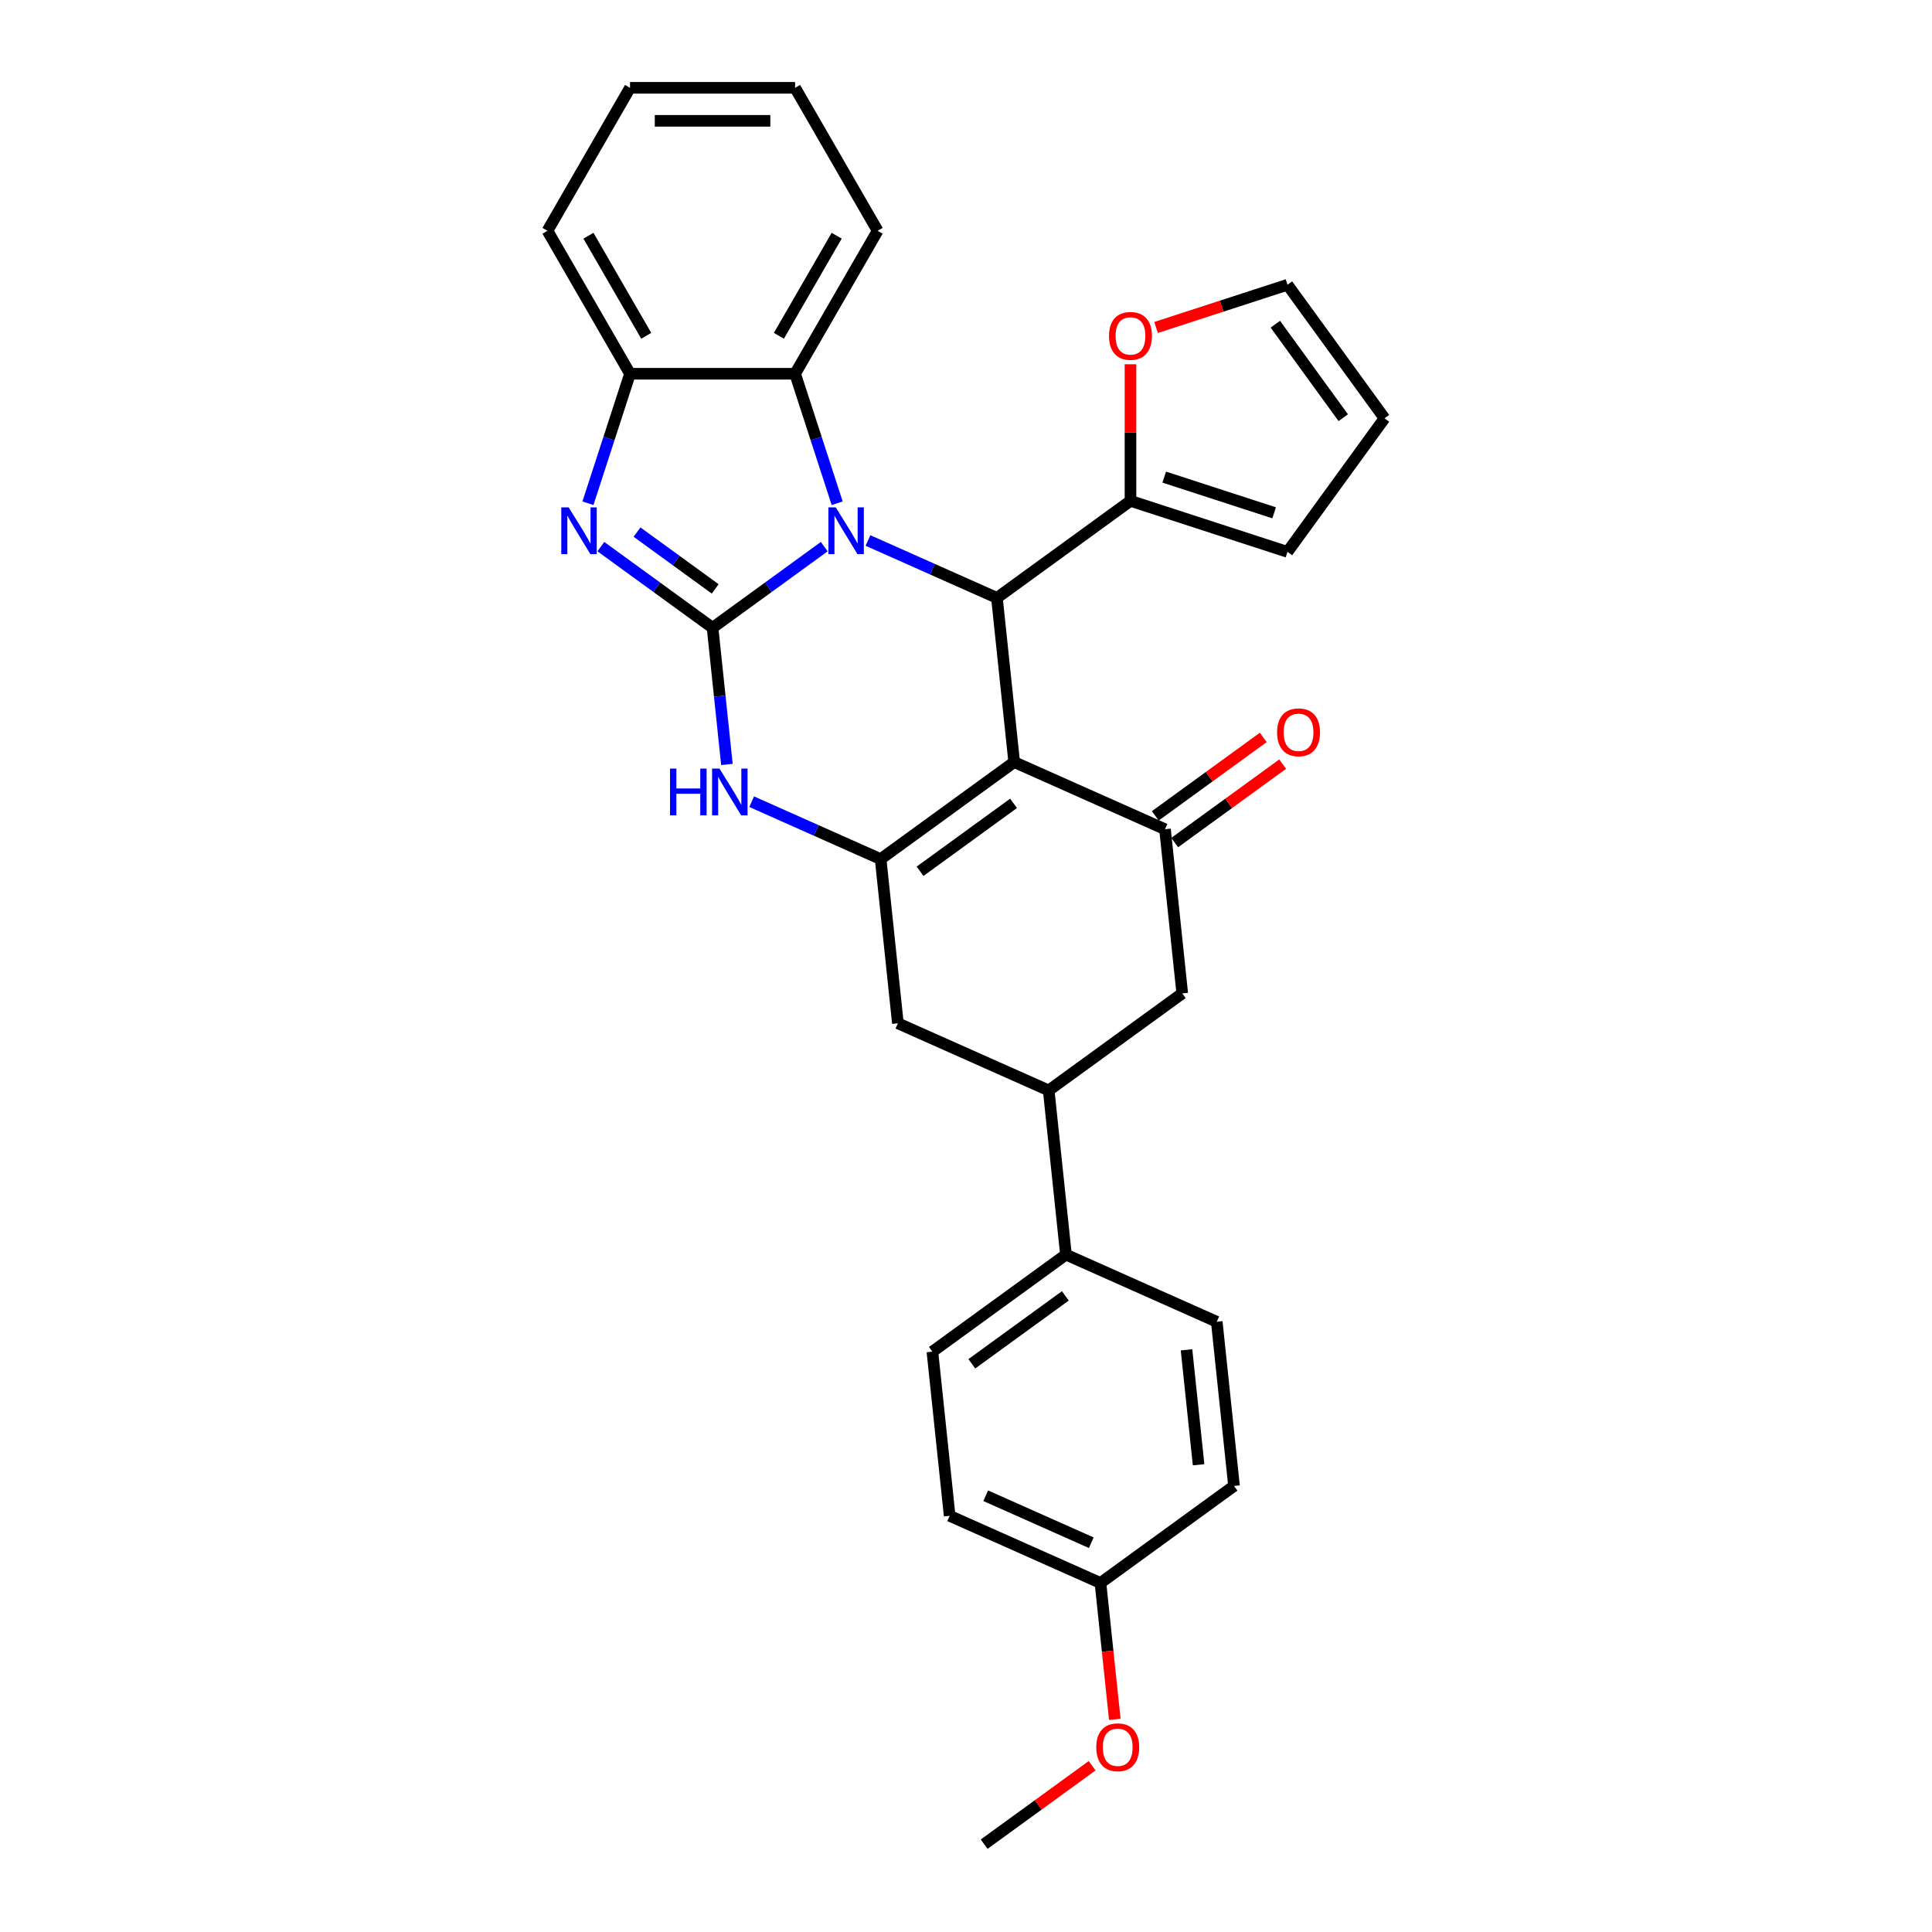 <?xml version='1.0' encoding='iso-8859-1'?>
<svg version='1.1' baseProfile='full'
              xmlns='http://www.w3.org/2000/svg'
                      xmlns:rdkit='http://www.rdkit.org/xml'
                      xmlns:xlink='http://www.w3.org/1999/xlink'
                  xml:space='preserve'
width='1000px' height='1000px' viewBox='0 0 1000 1000'>
<!-- END OF HEADER -->
<rect style='opacity:1.0;fill:#FFFFFF;stroke:none' width='1000' height='1000' x='0' y='0'> </rect>
<path class='bond-0' d='M 368.821,324.941 L 397.729,303.939' style='fill:none;fill-rule:evenodd;stroke:#000000;stroke-width:6px;stroke-linecap:butt;stroke-linejoin:miter;stroke-opacity:1' />
<path class='bond-0' d='M 397.729,303.939 L 426.636,282.937' style='fill:none;fill-rule:evenodd;stroke:#0000FF;stroke-width:6px;stroke-linecap:butt;stroke-linejoin:miter;stroke-opacity:1' />
<path class='bond-4' d='M 368.821,324.941 L 339.914,303.939' style='fill:none;fill-rule:evenodd;stroke:#000000;stroke-width:6px;stroke-linecap:butt;stroke-linejoin:miter;stroke-opacity:1' />
<path class='bond-4' d='M 339.914,303.939 L 311.007,282.937' style='fill:none;fill-rule:evenodd;stroke:#0000FF;stroke-width:6px;stroke-linecap:butt;stroke-linejoin:miter;stroke-opacity:1' />
<path class='bond-4' d='M 370.194,304.815 L 349.959,290.113' style='fill:none;fill-rule:evenodd;stroke:#000000;stroke-width:6px;stroke-linecap:butt;stroke-linejoin:miter;stroke-opacity:1' />
<path class='bond-4' d='M 349.959,290.113 L 329.724,275.412' style='fill:none;fill-rule:evenodd;stroke:#0000FF;stroke-width:6px;stroke-linecap:butt;stroke-linejoin:miter;stroke-opacity:1' />
<path class='bond-5' d='M 368.821,324.941 L 372.539,360.313' style='fill:none;fill-rule:evenodd;stroke:#000000;stroke-width:6px;stroke-linecap:butt;stroke-linejoin:miter;stroke-opacity:1' />
<path class='bond-5' d='M 372.539,360.313 L 376.257,395.684' style='fill:none;fill-rule:evenodd;stroke:#0000FF;stroke-width:6px;stroke-linecap:butt;stroke-linejoin:miter;stroke-opacity:1' />
<path class='bond-2' d='M 449.262,279.754 L 482.635,294.613' style='fill:none;fill-rule:evenodd;stroke:#0000FF;stroke-width:6px;stroke-linecap:butt;stroke-linejoin:miter;stroke-opacity:1' />
<path class='bond-2' d='M 482.635,294.613 L 516.009,309.471' style='fill:none;fill-rule:evenodd;stroke:#000000;stroke-width:6px;stroke-linecap:butt;stroke-linejoin:miter;stroke-opacity:1' />
<path class='bond-7' d='M 433.324,260.482 L 422.434,226.967' style='fill:none;fill-rule:evenodd;stroke:#0000FF;stroke-width:6px;stroke-linecap:butt;stroke-linejoin:miter;stroke-opacity:1' />
<path class='bond-7' d='M 422.434,226.967 L 411.545,193.452' style='fill:none;fill-rule:evenodd;stroke:#000000;stroke-width:6px;stroke-linecap:butt;stroke-linejoin:miter;stroke-opacity:1' />
<path class='bond-1' d='M 524.94,394.45 L 455.812,444.674' style='fill:none;fill-rule:evenodd;stroke:#000000;stroke-width:6px;stroke-linecap:butt;stroke-linejoin:miter;stroke-opacity:1' />
<path class='bond-1' d='M 524.616,415.809 L 476.226,450.966' style='fill:none;fill-rule:evenodd;stroke:#000000;stroke-width:6px;stroke-linecap:butt;stroke-linejoin:miter;stroke-opacity:1' />
<path class='bond-6' d='M 524.94,394.45 L 603,429.204' style='fill:none;fill-rule:evenodd;stroke:#000000;stroke-width:6px;stroke-linecap:butt;stroke-linejoin:miter;stroke-opacity:1' />
<path class='bond-31' d='M 524.94,394.45 L 516.009,309.471' style='fill:none;fill-rule:evenodd;stroke:#000000;stroke-width:6px;stroke-linecap:butt;stroke-linejoin:miter;stroke-opacity:1' />
<path class='bond-9' d='M 516.009,309.471 L 585.136,259.247' style='fill:none;fill-rule:evenodd;stroke:#000000;stroke-width:6px;stroke-linecap:butt;stroke-linejoin:miter;stroke-opacity:1' />
<path class='bond-3' d='M 455.812,444.674 L 422.439,429.815' style='fill:none;fill-rule:evenodd;stroke:#000000;stroke-width:6px;stroke-linecap:butt;stroke-linejoin:miter;stroke-opacity:1' />
<path class='bond-3' d='M 422.439,429.815 L 389.066,414.957' style='fill:none;fill-rule:evenodd;stroke:#0000FF;stroke-width:6px;stroke-linecap:butt;stroke-linejoin:miter;stroke-opacity:1' />
<path class='bond-10' d='M 455.812,444.674 L 464.744,529.653' style='fill:none;fill-rule:evenodd;stroke:#000000;stroke-width:6px;stroke-linecap:butt;stroke-linejoin:miter;stroke-opacity:1' />
<path class='bond-8' d='M 304.319,260.482 L 315.209,226.967' style='fill:none;fill-rule:evenodd;stroke:#0000FF;stroke-width:6px;stroke-linecap:butt;stroke-linejoin:miter;stroke-opacity:1' />
<path class='bond-8' d='M 315.209,226.967 L 326.098,193.452' style='fill:none;fill-rule:evenodd;stroke:#000000;stroke-width:6px;stroke-linecap:butt;stroke-linejoin:miter;stroke-opacity:1' />
<path class='bond-15' d='M 608.022,436.117 L 635.964,415.816' style='fill:none;fill-rule:evenodd;stroke:#000000;stroke-width:6px;stroke-linecap:butt;stroke-linejoin:miter;stroke-opacity:1' />
<path class='bond-15' d='M 635.964,415.816 L 663.906,395.515' style='fill:none;fill-rule:evenodd;stroke:#FF0000;stroke-width:6px;stroke-linecap:butt;stroke-linejoin:miter;stroke-opacity:1' />
<path class='bond-15' d='M 597.977,422.291 L 625.919,401.99' style='fill:none;fill-rule:evenodd;stroke:#000000;stroke-width:6px;stroke-linecap:butt;stroke-linejoin:miter;stroke-opacity:1' />
<path class='bond-15' d='M 625.919,401.99 L 653.861,381.69' style='fill:none;fill-rule:evenodd;stroke:#FF0000;stroke-width:6px;stroke-linecap:butt;stroke-linejoin:miter;stroke-opacity:1' />
<path class='bond-33' d='M 603,429.204 L 611.931,514.183' style='fill:none;fill-rule:evenodd;stroke:#000000;stroke-width:6px;stroke-linecap:butt;stroke-linejoin:miter;stroke-opacity:1' />
<path class='bond-24' d='M 411.545,193.452 L 454.268,119.454' style='fill:none;fill-rule:evenodd;stroke:#000000;stroke-width:6px;stroke-linecap:butt;stroke-linejoin:miter;stroke-opacity:1' />
<path class='bond-24' d='M 403.153,173.808 L 433.06,122.009' style='fill:none;fill-rule:evenodd;stroke:#000000;stroke-width:6px;stroke-linecap:butt;stroke-linejoin:miter;stroke-opacity:1' />
<path class='bond-30' d='M 411.545,193.452 L 326.098,193.452' style='fill:none;fill-rule:evenodd;stroke:#000000;stroke-width:6px;stroke-linecap:butt;stroke-linejoin:miter;stroke-opacity:1' />
<path class='bond-26' d='M 326.098,193.452 L 283.375,119.454' style='fill:none;fill-rule:evenodd;stroke:#000000;stroke-width:6px;stroke-linecap:butt;stroke-linejoin:miter;stroke-opacity:1' />
<path class='bond-26' d='M 334.489,173.808 L 304.583,122.009' style='fill:none;fill-rule:evenodd;stroke:#000000;stroke-width:6px;stroke-linecap:butt;stroke-linejoin:miter;stroke-opacity:1' />
<path class='bond-13' d='M 585.136,259.247 L 585.136,223.898' style='fill:none;fill-rule:evenodd;stroke:#000000;stroke-width:6px;stroke-linecap:butt;stroke-linejoin:miter;stroke-opacity:1' />
<path class='bond-13' d='M 585.136,223.898 L 585.136,188.549' style='fill:none;fill-rule:evenodd;stroke:#FF0000;stroke-width:6px;stroke-linecap:butt;stroke-linejoin:miter;stroke-opacity:1' />
<path class='bond-16' d='M 585.136,259.247 L 666.401,285.652' style='fill:none;fill-rule:evenodd;stroke:#000000;stroke-width:6px;stroke-linecap:butt;stroke-linejoin:miter;stroke-opacity:1' />
<path class='bond-16' d='M 602.607,246.955 L 659.492,265.438' style='fill:none;fill-rule:evenodd;stroke:#000000;stroke-width:6px;stroke-linecap:butt;stroke-linejoin:miter;stroke-opacity:1' />
<path class='bond-11' d='M 464.744,529.653 L 542.803,564.407' style='fill:none;fill-rule:evenodd;stroke:#000000;stroke-width:6px;stroke-linecap:butt;stroke-linejoin:miter;stroke-opacity:1' />
<path class='bond-12' d='M 542.803,564.407 L 611.931,514.183' style='fill:none;fill-rule:evenodd;stroke:#000000;stroke-width:6px;stroke-linecap:butt;stroke-linejoin:miter;stroke-opacity:1' />
<path class='bond-14' d='M 542.803,564.407 L 551.735,649.386' style='fill:none;fill-rule:evenodd;stroke:#000000;stroke-width:6px;stroke-linecap:butt;stroke-linejoin:miter;stroke-opacity:1' />
<path class='bond-17' d='M 598.381,169.497 L 632.391,158.447' style='fill:none;fill-rule:evenodd;stroke:#FF0000;stroke-width:6px;stroke-linecap:butt;stroke-linejoin:miter;stroke-opacity:1' />
<path class='bond-17' d='M 632.391,158.447 L 666.401,147.396' style='fill:none;fill-rule:evenodd;stroke:#000000;stroke-width:6px;stroke-linecap:butt;stroke-linejoin:miter;stroke-opacity:1' />
<path class='bond-19' d='M 551.735,649.386 L 482.607,699.61' style='fill:none;fill-rule:evenodd;stroke:#000000;stroke-width:6px;stroke-linecap:butt;stroke-linejoin:miter;stroke-opacity:1' />
<path class='bond-19' d='M 551.411,670.745 L 503.021,705.902' style='fill:none;fill-rule:evenodd;stroke:#000000;stroke-width:6px;stroke-linecap:butt;stroke-linejoin:miter;stroke-opacity:1' />
<path class='bond-20' d='M 551.735,649.386 L 629.794,684.14' style='fill:none;fill-rule:evenodd;stroke:#000000;stroke-width:6px;stroke-linecap:butt;stroke-linejoin:miter;stroke-opacity:1' />
<path class='bond-18' d='M 666.401,285.652 L 716.625,216.524' style='fill:none;fill-rule:evenodd;stroke:#000000;stroke-width:6px;stroke-linecap:butt;stroke-linejoin:miter;stroke-opacity:1' />
<path class='bond-34' d='M 666.401,147.396 L 716.625,216.524' style='fill:none;fill-rule:evenodd;stroke:#000000;stroke-width:6px;stroke-linecap:butt;stroke-linejoin:miter;stroke-opacity:1' />
<path class='bond-34' d='M 660.109,167.81 L 695.266,216.199' style='fill:none;fill-rule:evenodd;stroke:#000000;stroke-width:6px;stroke-linecap:butt;stroke-linejoin:miter;stroke-opacity:1' />
<path class='bond-23' d='M 482.607,699.61 L 491.539,784.588' style='fill:none;fill-rule:evenodd;stroke:#000000;stroke-width:6px;stroke-linecap:butt;stroke-linejoin:miter;stroke-opacity:1' />
<path class='bond-22' d='M 629.794,684.14 L 638.726,769.118' style='fill:none;fill-rule:evenodd;stroke:#000000;stroke-width:6px;stroke-linecap:butt;stroke-linejoin:miter;stroke-opacity:1' />
<path class='bond-22' d='M 614.138,698.673 L 620.391,758.158' style='fill:none;fill-rule:evenodd;stroke:#000000;stroke-width:6px;stroke-linecap:butt;stroke-linejoin:miter;stroke-opacity:1' />
<path class='bond-21' d='M 569.598,819.343 L 638.726,769.118' style='fill:none;fill-rule:evenodd;stroke:#000000;stroke-width:6px;stroke-linecap:butt;stroke-linejoin:miter;stroke-opacity:1' />
<path class='bond-25' d='M 569.598,819.343 L 573.309,854.646' style='fill:none;fill-rule:evenodd;stroke:#000000;stroke-width:6px;stroke-linecap:butt;stroke-linejoin:miter;stroke-opacity:1' />
<path class='bond-25' d='M 573.309,854.646 L 577.019,889.949' style='fill:none;fill-rule:evenodd;stroke:#FF0000;stroke-width:6px;stroke-linecap:butt;stroke-linejoin:miter;stroke-opacity:1' />
<path class='bond-35' d='M 569.598,819.343 L 491.539,784.588' style='fill:none;fill-rule:evenodd;stroke:#000000;stroke-width:6px;stroke-linecap:butt;stroke-linejoin:miter;stroke-opacity:1' />
<path class='bond-35' d='M 564.84,798.518 L 510.199,774.19' style='fill:none;fill-rule:evenodd;stroke:#000000;stroke-width:6px;stroke-linecap:butt;stroke-linejoin:miter;stroke-opacity:1' />
<path class='bond-28' d='M 454.268,119.454 L 411.545,45.455' style='fill:none;fill-rule:evenodd;stroke:#000000;stroke-width:6px;stroke-linecap:butt;stroke-linejoin:miter;stroke-opacity:1' />
<path class='bond-27' d='M 565.286,913.944 L 537.344,934.245' style='fill:none;fill-rule:evenodd;stroke:#FF0000;stroke-width:6px;stroke-linecap:butt;stroke-linejoin:miter;stroke-opacity:1' />
<path class='bond-27' d='M 537.344,934.245 L 509.402,954.545' style='fill:none;fill-rule:evenodd;stroke:#000000;stroke-width:6px;stroke-linecap:butt;stroke-linejoin:miter;stroke-opacity:1' />
<path class='bond-29' d='M 283.375,119.454 L 326.098,45.455' style='fill:none;fill-rule:evenodd;stroke:#000000;stroke-width:6px;stroke-linecap:butt;stroke-linejoin:miter;stroke-opacity:1' />
<path class='bond-32' d='M 411.545,45.455 L 326.098,45.455' style='fill:none;fill-rule:evenodd;stroke:#000000;stroke-width:6px;stroke-linecap:butt;stroke-linejoin:miter;stroke-opacity:1' />
<path class='bond-32' d='M 398.728,62.544 L 338.915,62.544' style='fill:none;fill-rule:evenodd;stroke:#000000;stroke-width:6px;stroke-linecap:butt;stroke-linejoin:miter;stroke-opacity:1' />
<path  class='atom-1' d='M 432.6 262.618
L 440.53 275.435
Q 441.316 276.699, 442.58 278.989
Q 443.845 281.279, 443.913 281.416
L 443.913 262.618
L 447.126 262.618
L 447.126 286.816
L 443.811 286.816
L 435.3 272.803
Q 434.309 271.162, 433.25 269.283
Q 432.224 267.403, 431.917 266.822
L 431.917 286.816
L 428.772 286.816
L 428.772 262.618
L 432.6 262.618
' fill='#0000FF'/>
<path  class='atom-5' d='M 294.345 262.618
L 302.274 275.435
Q 303.06 276.699, 304.325 278.989
Q 305.589 281.279, 305.658 281.416
L 305.658 262.618
L 308.871 262.618
L 308.871 286.816
L 305.555 286.816
L 297.045 272.803
Q 296.054 271.162, 294.994 269.283
Q 293.969 267.403, 293.661 266.822
L 293.661 286.816
L 290.517 286.816
L 290.517 262.618
L 294.345 262.618
' fill='#0000FF'/>
<path  class='atom-6' d='M 346.804 397.821
L 350.085 397.821
L 350.085 408.108
L 362.458 408.108
L 362.458 397.821
L 365.739 397.821
L 365.739 422.019
L 362.458 422.019
L 362.458 410.843
L 350.085 410.843
L 350.085 422.019
L 346.804 422.019
L 346.804 397.821
' fill='#0000FF'/>
<path  class='atom-6' d='M 372.404 397.821
L 380.334 410.638
Q 381.12 411.902, 382.384 414.192
Q 383.649 416.482, 383.717 416.619
L 383.717 397.821
L 386.93 397.821
L 386.93 422.019
L 383.615 422.019
L 375.104 408.006
Q 374.113 406.365, 373.053 404.485
Q 372.028 402.606, 371.72 402.025
L 371.72 422.019
L 368.576 422.019
L 368.576 397.821
L 372.404 397.821
' fill='#0000FF'/>
<path  class='atom-14' d='M 574.028 173.869
Q 574.028 168.058, 576.899 164.811
Q 579.77 161.564, 585.136 161.564
Q 590.502 161.564, 593.373 164.811
Q 596.244 168.058, 596.244 173.869
Q 596.244 179.747, 593.339 183.097
Q 590.434 186.412, 585.136 186.412
Q 579.804 186.412, 576.899 183.097
Q 574.028 179.782, 574.028 173.869
M 585.136 183.678
Q 588.828 183.678, 590.81 181.217
Q 592.827 178.722, 592.827 173.869
Q 592.827 169.118, 590.81 166.725
Q 588.828 164.299, 585.136 164.299
Q 581.445 164.299, 579.429 166.691
Q 577.446 169.084, 577.446 173.869
Q 577.446 178.756, 579.429 181.217
Q 581.445 183.678, 585.136 183.678
' fill='#FF0000'/>
<path  class='atom-16' d='M 661.019 379.048
Q 661.019 373.238, 663.89 369.991
Q 666.761 366.744, 672.127 366.744
Q 677.493 366.744, 680.364 369.991
Q 683.235 373.238, 683.235 379.048
Q 683.235 384.927, 680.33 388.276
Q 677.425 391.592, 672.127 391.592
Q 666.795 391.592, 663.89 388.276
Q 661.019 384.961, 661.019 379.048
M 672.127 388.858
Q 675.819 388.858, 677.801 386.397
Q 679.818 383.902, 679.818 379.048
Q 679.818 374.297, 677.801 371.905
Q 675.819 369.478, 672.127 369.478
Q 668.436 369.478, 666.42 371.871
Q 664.437 374.263, 664.437 379.048
Q 664.437 383.936, 666.42 386.397
Q 668.436 388.858, 672.127 388.858
' fill='#FF0000'/>
<path  class='atom-26' d='M 567.422 904.39
Q 567.422 898.579, 570.293 895.332
Q 573.164 892.085, 578.53 892.085
Q 583.896 892.085, 586.767 895.332
Q 589.638 898.579, 589.638 904.39
Q 589.638 910.268, 586.733 913.618
Q 583.828 916.933, 578.53 916.933
Q 573.198 916.933, 570.293 913.618
Q 567.422 910.302, 567.422 904.39
M 578.53 914.199
Q 582.221 914.199, 584.203 911.738
Q 586.22 909.243, 586.22 904.39
Q 586.22 899.639, 584.203 897.246
Q 582.221 894.82, 578.53 894.82
Q 574.839 894.82, 572.822 897.212
Q 570.84 899.605, 570.84 904.39
Q 570.84 909.277, 572.822 911.738
Q 574.839 914.199, 578.53 914.199
' fill='#FF0000'/>
</svg>
